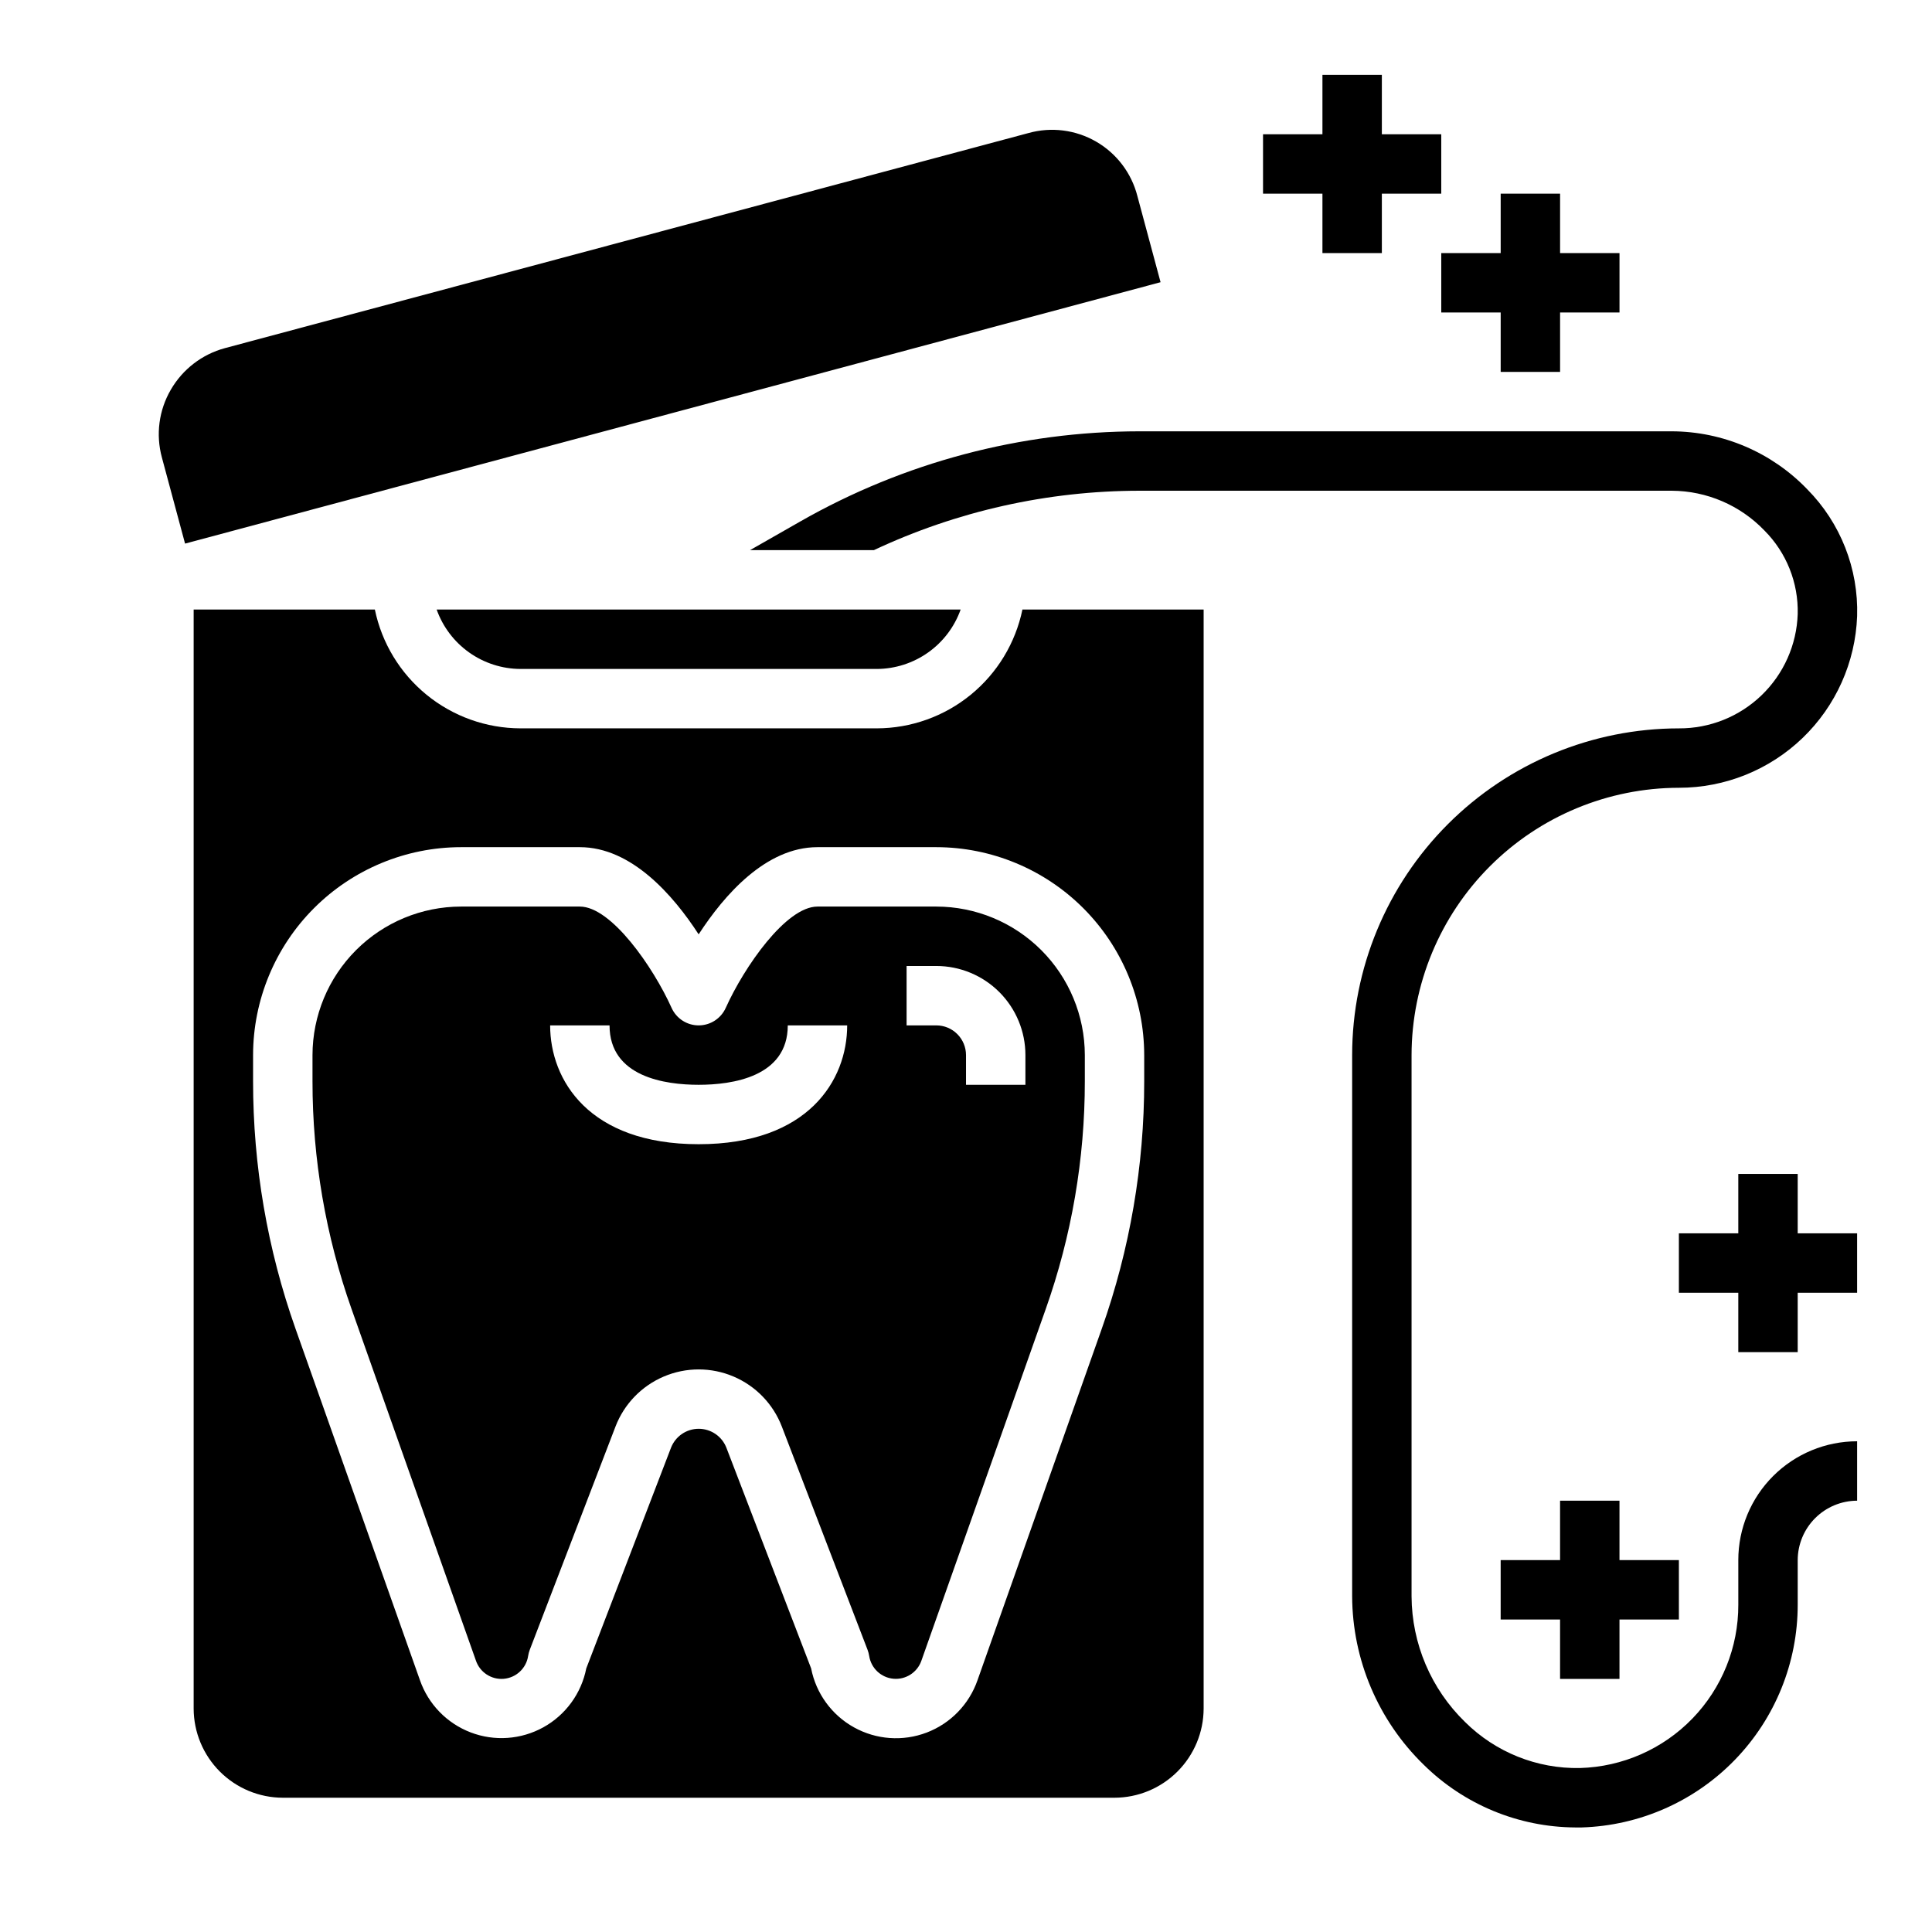 <?xml version="1.0" encoding="UTF-8"?>
<!-- Uploaded to: ICON Repo, www.iconrepo.com, Generator: ICON Repo Mixer Tools -->
<svg fill="#000000" width="800px" height="800px" version="1.1" viewBox="144 144 512 512" xmlns="http://www.w3.org/2000/svg">
 <g>
  <path d="m376.38 337.02h-94.465c-9.066-0.023-17.852-3.168-24.875-8.902-7.023-5.731-11.859-13.707-13.699-22.586h-48.02v291.27c0.02 6.258 2.516 12.25 6.938 16.676 4.426 4.426 10.422 6.922 16.68 6.938h220.42c6.258-0.016 12.254-2.512 16.676-6.938 4.426-4.426 6.922-10.418 6.941-16.676v-291.27h-48.02c-1.84 8.879-6.676 16.855-13.699 22.586-7.023 5.734-15.809 8.879-24.875 8.902zm70.848 86.594v6.941c0.012 22.348-3.797 44.535-11.258 65.605l-32.926 93.133c-2.227 6.379-7.152 11.449-13.461 13.855-6.312 2.406-13.363 1.902-19.27-1.379-5.906-3.277-10.059-8.996-11.355-15.625l-22.441-58.441c-1.168-3.047-4.09-5.059-7.352-5.059-3.266 0-6.188 2.012-7.356 5.059l-22.441 58.441c-1.305 6.625-5.465 12.34-11.371 15.609-5.91 3.269-12.961 3.766-19.266 1.355-6.309-2.414-11.23-7.484-13.449-13.863l-32.957-93.086c-7.461-21.07-11.27-43.258-11.258-65.605v-6.945c0.016-14.609 5.828-28.613 16.156-38.945 10.332-10.328 24.34-16.141 38.949-16.156h31.488c13.672 0 24.727 12.691 31.488 23.105 6.762-10.418 17.812-23.105 31.484-23.105h31.488c14.609 0.016 28.617 5.828 38.949 16.156 10.328 10.332 16.141 24.336 16.156 38.945z"/>
  <path d="m360.64 384.25c-8.336 0-19.438 16.02-24.309 26.844-1.27 2.824-4.078 4.644-7.18 4.644-3.098 0-5.906-1.82-7.176-4.644-4.875-10.824-15.973-26.844-24.309-26.844h-31.488c-10.438 0.012-20.441 4.164-27.82 11.543-7.379 7.379-11.527 17.383-11.543 27.816v6.945c-0.008 20.559 3.492 40.973 10.352 60.355l32.945 93.133c1.047 3.133 4.102 5.141 7.391 4.859 3.293-0.285 5.961-2.785 6.457-6.047 0.09-0.559 0.234-1.109 0.434-1.641l22.719-59.164c2.297-5.977 6.926-10.762 12.82-13.262 5.891-2.5 12.551-2.5 18.441 0 5.894 2.5 10.523 7.285 12.82 13.262l22.719 59.168v-0.004c0.199 0.531 0.344 1.082 0.434 1.641 0.504 3.246 3.152 5.734 6.426 6.031 3.273 0.293 6.328-1.676 7.406-4.781l32.953-93.195c6.863-19.383 10.367-39.797 10.359-60.355v-6.945c-0.016-10.434-4.164-20.438-11.543-27.816-7.379-7.379-17.383-11.531-27.82-11.543zm-31.488 62.977c-29.047 0-39.359-16.965-39.359-31.488h15.742c0 13.699 14.793 15.742 23.617 15.742 8.824 0 23.617-2.047 23.617-15.742h15.742c0.004 14.523-10.309 31.488-39.359 31.488zm86.594-23.617v7.871l-15.742 0.004v-7.875c0-2.086-0.832-4.09-2.309-5.566-1.477-1.477-3.477-2.305-5.566-2.305h-7.871v-15.742h7.871c6.266 0 12.273 2.488 16.699 6.914 4.43 4.43 6.918 10.438 6.918 16.699z"/>
  <path d="m445.42 195.96c-1.555-6.086-5.496-11.289-10.934-14.43s-11.91-3.957-17.957-2.262l-212.94 56.996c-6.043 1.637-11.191 5.598-14.324 11.02-3.164 5.426-4.012 11.891-2.363 17.949l6.141 22.828 258.52-69.273z"/>
  <path d="m376.38 321.28c4.871-0.023 9.613-1.551 13.586-4.367s6.981-6.789 8.613-11.375h-138.86c1.633 4.586 4.641 8.559 8.613 11.375 3.973 2.816 8.715 4.344 13.586 4.367z"/>
  <path d="m604.67 557.44v11.809c0.035 11.266-4.332 22.098-12.168 30.188-7.84 8.09-18.531 12.793-29.789 13.109-11.391 0.227-22.383-4.176-30.465-12.203-9-8.75-14.105-20.746-14.172-33.297v-143.43c0.031-18.781 7.504-36.785 20.785-50.062 13.277-13.281 31.281-20.754 50.062-20.785 12.234 0.008 23.992-4.731 32.801-13.215 8.812-8.488 13.984-20.062 14.434-32.285 0.383-12.543-4.398-24.695-13.227-33.613-9.391-9.77-22.344-15.312-35.895-15.352h-141.07c-31.504 0.031-62.457 8.25-89.82 23.855l-13.383 7.637 32.824-0.004c22.02-10.344 46.047-15.719 70.379-15.742h141.07c9.277 0.047 18.137 3.852 24.559 10.547 5.84 5.859 9.023 13.852 8.816 22.121-0.266 8.156-3.707 15.887-9.59 21.547-5.879 5.66-13.734 8.805-21.898 8.762-22.961 0.012-44.977 9.141-61.211 25.379-16.238 16.234-25.367 38.25-25.379 61.211v143.43c0.074 16.82 6.91 32.906 18.969 44.633 10.703 10.562 25.113 16.523 40.148 16.613h1.734c15.34-0.473 29.898-6.898 40.582-17.922 10.684-11.02 16.652-25.77 16.645-41.121v-11.809c0.012-4.172 1.676-8.168 4.625-11.117 2.949-2.949 6.949-4.613 11.121-4.625v-15.746c-8.352 0-16.359 3.32-22.266 9.223-5.906 5.906-9.223 13.914-9.223 22.266z"/>
  <path d="m494.46 211.07h15.746v-15.746h15.742v-15.742h-15.742v-15.746h-15.746v15.746h-15.742v15.742h15.742z"/>
  <path d="m525.95 211.07v15.742h15.746v15.746h15.742v-15.746h15.746v-15.742h-15.746v-15.746h-15.742v15.746z"/>
  <path d="m573.18 588.93v-15.742h15.742v-15.746h-15.742v-15.742h-15.746v15.742h-15.742v15.746h15.742v15.742z"/>
  <path d="m620.41 455.1h-15.742v15.746h-15.746v15.742h15.746v15.746h15.742v-15.746h15.746v-15.742h-15.746z"/>
 </g>
</svg>